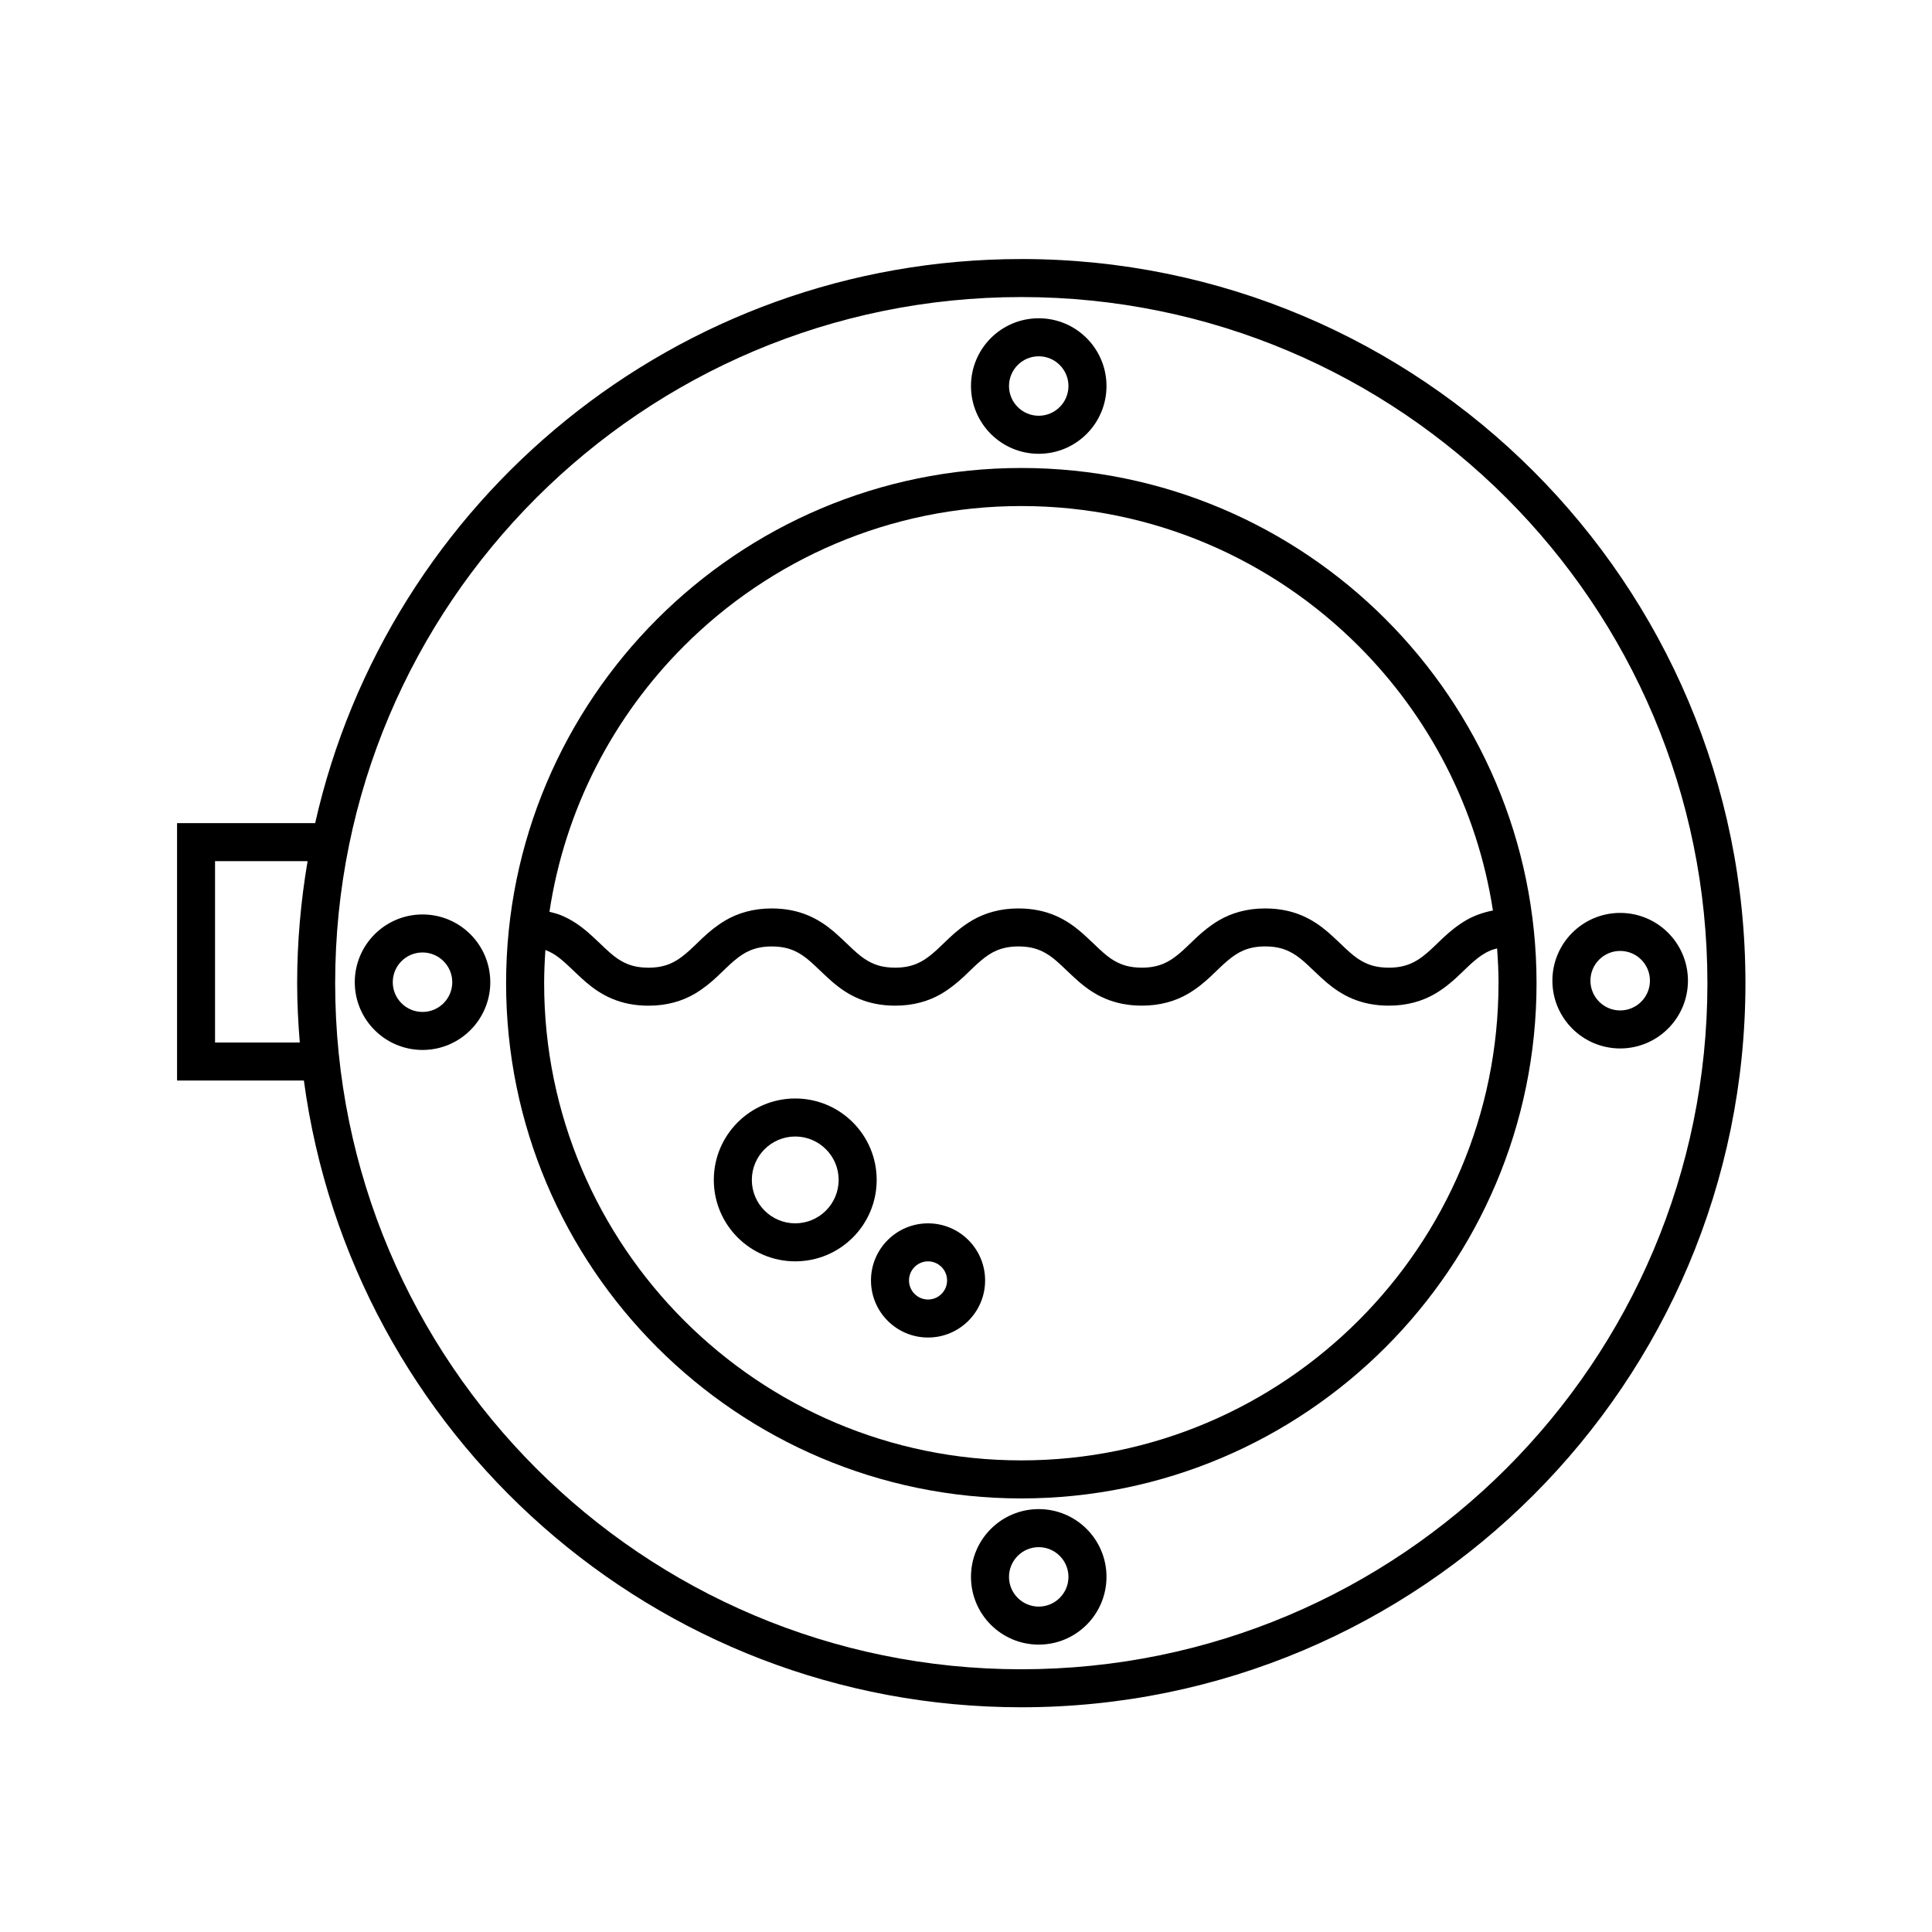 <?xml version="1.0" encoding="UTF-8"?>
<!-- Uploaded to: SVG Repo, www.svgrepo.com, Generator: SVG Repo Mixer Tools -->
<svg fill="#000000" width="800px" height="800px" version="1.1" viewBox="144 144 512 512" xmlns="http://www.w3.org/2000/svg">
 <g>
  <path d="m414.66 212.65c-91.41 0-167.84 63.922-187.14 149.49l-36.598-0.004v68.211h33.609c12.613 93.785 92.898 166.1 190.13 166.1 105.98-0.004 191.89-85.91 191.9-191.9-0.004-105.99-85.918-191.9-191.9-191.9zm-191.91 191.9c0 5.301 0.273 10.535 0.695 15.723h-22.457v-48.059h24.527c-1.785 10.52-2.766 21.312-2.766 32.336zm320.48 128.57c-32.918 32.91-78.348 53.246-128.57 53.254-50.23-0.004-95.652-20.344-128.58-53.254-32.914-32.918-53.254-78.344-53.258-128.57 0-50.227 20.344-95.648 53.258-128.57 32.926-32.914 78.348-53.254 128.58-53.258 50.227 0 95.645 20.344 128.57 53.258 32.91 32.918 53.246 78.344 53.254 128.57-0.004 50.227-20.344 95.652-53.254 128.57z"/>
  <path d="m414.66 268.02c-75.305 0.012-136.53 61.238-136.54 136.54 0.012 75.305 61.234 136.53 136.54 136.54 75.293-0.012 136.53-61.227 136.54-136.54-0.012-75.305-61.242-136.53-136.54-136.54zm126.46 136.54c0 34.875-14.172 66.457-37.082 89.375-22.918 22.91-54.504 37.082-89.375 37.082-34.875 0-66.461-14.172-89.379-37.082-22.91-22.918-37.082-54.504-37.082-89.375 0-2.961 0.141-5.883 0.336-8.797 0.629 0.246 1.234 0.52 1.809 0.84 2.828 1.57 5.316 4.539 9.027 7.758 1.859 1.578 4.086 3.164 6.832 4.312 2.742 1.164 5.977 1.848 9.637 1.844 4.887 0.02 8.996-1.246 12.219-3.125 4.836-2.848 7.707-6.492 10.508-8.801 1.395-1.18 2.715-2.082 4.227-2.719 1.516-0.629 3.266-1.047 5.734-1.055 3.285 0.02 5.301 0.715 7.188 1.777 2.828 1.57 5.316 4.539 9.027 7.758 1.859 1.578 4.086 3.164 6.832 4.312 2.742 1.164 5.977 1.848 9.637 1.844 4.887 0.02 9.004-1.246 12.223-3.125 4.836-2.848 7.707-6.492 10.508-8.801 1.395-1.18 2.715-2.082 4.231-2.715 1.516-0.629 3.266-1.047 5.734-1.055 3.281 0.02 5.301 0.715 7.188 1.777 2.82 1.57 5.316 4.539 9.023 7.758 1.859 1.578 4.082 3.16 6.828 4.312 2.746 1.164 5.977 1.848 9.637 1.844 4.891 0.02 9.004-1.246 12.227-3.125 4.836-2.84 7.707-6.492 10.516-8.797 1.395-1.18 2.715-2.082 4.231-2.719 1.523-0.629 3.269-1.047 5.738-1.055 3.289 0.02 5.316 0.715 7.203 1.785 2.832 1.57 5.324 4.539 9.039 7.758 1.863 1.578 4.098 3.16 6.84 4.316 2.746 1.16 5.981 1.844 9.648 1.84 4.891 0.02 9.008-1.246 12.234-3.125 4.84-2.84 7.715-6.492 10.52-8.797 1.395-1.18 2.719-2.082 4.238-2.719 0.523-0.215 1.129-0.363 1.723-0.523 0.223 3.055 0.379 6.121 0.379 9.215zm-8.582-16.684c-4.84 2.84-7.715 6.492-10.52 8.797-1.395 1.18-2.719 2.082-4.238 2.719-1.523 0.629-3.269 1.047-5.742 1.055-3.289-0.02-5.316-0.715-7.211-1.785-2.832-1.57-5.324-4.539-9.039-7.758-1.863-1.578-4.09-3.16-6.836-4.312-2.75-1.16-5.981-1.848-9.648-1.844-4.891-0.02-9.004 1.246-12.227 3.125-4.836 2.84-7.707 6.492-10.516 8.797-1.395 1.18-2.715 2.082-4.231 2.719-1.523 0.629-3.269 1.047-5.738 1.055-3.281-0.02-5.301-0.715-7.188-1.777-2.82-1.57-5.316-4.539-9.023-7.758-1.859-1.578-4.082-3.16-6.828-4.316-2.746-1.16-5.977-1.848-9.637-1.844-4.887-0.02-9.004 1.25-12.223 3.125-4.84 2.848-7.715 6.492-10.516 8.801-1.395 1.18-2.715 2.082-4.227 2.715-1.516 0.629-3.266 1.047-5.734 1.055-3.285-0.02-5.301-0.715-7.188-1.777-2.828-1.57-5.316-4.539-9.027-7.758-1.859-1.578-4.086-3.16-6.832-4.316-2.742-1.16-5.977-1.848-9.637-1.844-4.887-0.02-8.996 1.25-12.219 3.125-4.836 2.848-7.707 6.492-10.508 8.801-1.395 1.18-2.715 2.082-4.227 2.719-1.516 0.629-3.266 1.047-5.734 1.055-3.285-0.02-5.301-0.715-7.188-1.777-2.828-1.57-5.316-4.539-9.027-7.758-1.859-1.578-4.086-3.16-6.832-4.316-0.973-0.414-2.086-0.684-3.18-0.969 4.109-27.297 16.977-51.758 35.66-70.441 22.918-22.91 54.504-37.082 89.379-37.082s66.457 14.172 89.375 37.082c18.602 18.609 31.441 42.934 35.613 70.102-2.684 0.523-5.094 1.41-7.109 2.59z"/>
  <path d="m419.27 264.26c9.926 0 17.957-8.039 17.961-17.957-0.004-9.922-8.039-17.957-17.961-17.957s-17.949 8.039-17.949 17.957c0 9.91 8.027 17.953 17.949 17.957zm0-25.84c4.352 0.004 7.875 3.531 7.883 7.879-0.012 4.348-3.531 7.875-7.883 7.879-4.348-0.004-7.871-3.531-7.875-7.879 0.012-4.352 3.527-7.875 7.875-7.879z"/>
  <path d="m419.27 543.93c-9.922 0.004-17.949 8.039-17.949 17.949 0 9.922 8.035 17.957 17.949 17.961 9.926-0.004 17.957-8.039 17.961-17.961 0-9.914-8.035-17.945-17.961-17.949zm0 25.84c-4.348-0.012-7.871-3.527-7.875-7.883 0.012-4.344 3.527-7.871 7.875-7.875 4.352 0.012 7.875 3.535 7.883 7.875-0.004 4.352-3.531 7.871-7.883 7.883z"/>
  <path d="m573.36 385.93h-0.02c-9.914 0.02-17.938 8.051-17.941 17.961v0.023c0.02 9.922 8.066 17.93 17.965 17.938h0.023c9.922-0.023 17.93-8.066 17.938-17.973v-0.023c-0.023-9.91-8.055-17.918-17.965-17.926zm0.012 25.848c-4.344 0.004-7.879-3.531-7.891-7.875v-0.012c-0.004-4.344 3.527-7.883 7.875-7.883h0.012c4.344 0 7.879 3.523 7.883 7.875 0.004 4.352-3.527 7.887-7.879 7.894z"/>
  <path d="m255.98 386.34h-0.023c-9.914 0.016-17.93 8.047-17.938 17.949v0.023c0.016 9.91 8.047 17.93 17.957 17.938h0.02c9.91-0.016 17.93-8.055 17.938-17.961l-0.004-0.012v-0.012c-0.02-9.902-8.043-17.918-17.949-17.926zm7.875 17.953c0 4.352-3.527 7.879-7.875 7.883h-0.012c-4.348-0.004-7.875-3.527-7.879-7.871v-0.016c-0.004-4.344 3.527-7.875 7.871-7.875h0.012c4.34 0 7.883 3.523 7.883 7.879z"/>
  <path d="m354.75 435.11c-11.922 0.004-21.578 9.664-21.582 21.578 0 11.926 9.664 21.578 21.582 21.582 11.922-0.004 21.578-9.656 21.578-21.582-0.004-11.914-9.656-21.574-21.578-21.578zm0 33.086c-6.352-0.012-11.496-5.148-11.508-11.508 0.012-6.348 5.152-11.492 11.508-11.504 6.348 0.012 11.492 5.152 11.504 11.504-0.012 6.359-5.156 11.496-11.504 11.508z"/>
  <path d="m389.94 468.2c-8.363 0.004-15.121 6.781-15.121 15.129 0 8.352 6.766 15.129 15.121 15.129 8.359 0 15.125-6.777 15.125-15.129s-6.762-15.125-15.125-15.129zm0 20.184c-2.785-0.004-5.039-2.258-5.043-5.055 0.004-2.793 2.262-5.047 5.043-5.055 2.785 0.004 5.043 2.266 5.047 5.055-0.004 2.797-2.254 5.047-5.047 5.055z"/>
 </g>
</svg>
